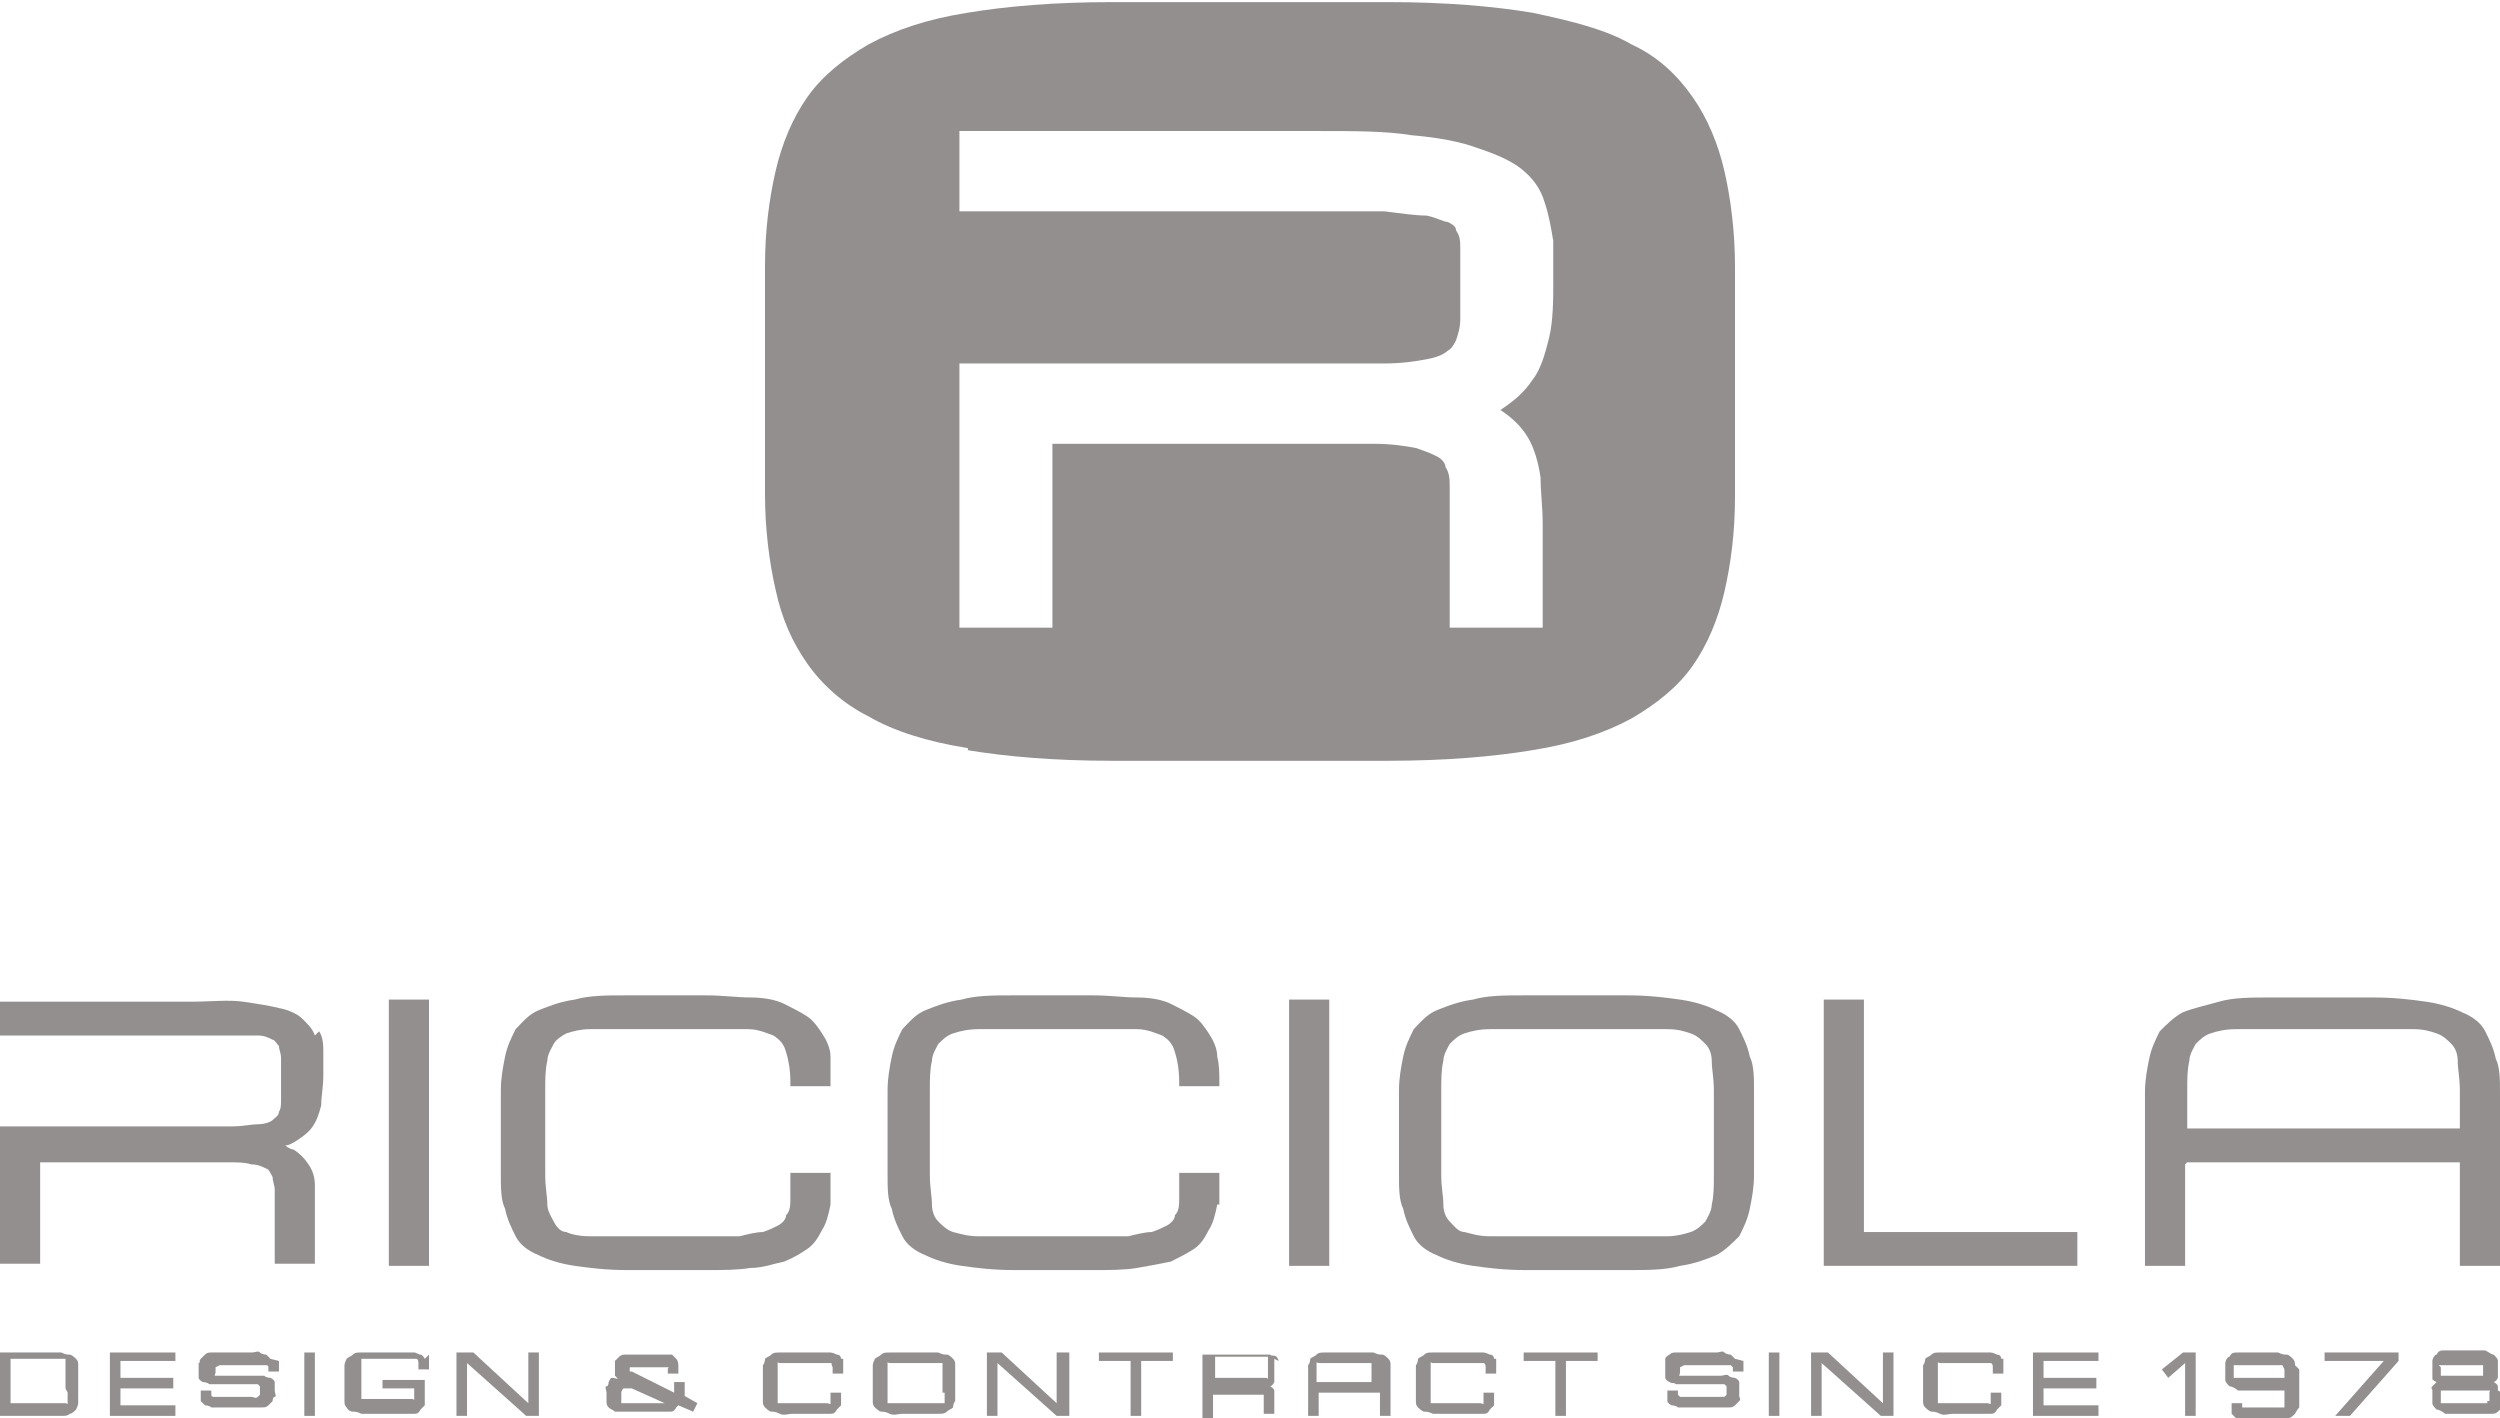 <svg xmlns="http://www.w3.org/2000/svg" viewBox="0 0 118.3 67.1"><defs><style>.cls-1 { fill: #938f8f; }</style></defs><g><g id="Livello_2"><g><polygon class="cls-1" points="50 64 50 66.4 47.4 64 46.7 64 46.7 67 47.2 67 47.2 64.5 50 67 50.6 67 50.6 64 50 64"/><path class="cls-1" d="M39.8 64.3s0-.2-.2-.2c0 0-.2-.1-.3-.1s-.2.0-.4.0c-.1.0-.3.0-.5.0h-.9c-.2.0-.4.0-.6.0s-.3.0-.4.1-.2.1-.3.2c0 0 0 .2-.1.3.0.1.0.2.0.4v.9c0 .1.0.3.0.4.0.1.0.2.1.3.0.0.2.2.3.2.1.0.2.0.4.1s.4.0.6.0h.9c.2.0.3.0.5.0.1.0.3.0.4.0s.2.0.3-.2c0 0 .1-.1.2-.2.0.0.0-.2.0-.3s0-.2.0-.3h0-.5.0c0 .2.0.3.0.3s0 .1.0.2.0.0-.2.0h-.2s-.2.0-.4.0h-.9c-.2.0-.3.0-.4.0s-.2.0-.3.0h-.1s0-.1.0-.2c0 0 0-.2.0-.3V65c0-.1.0-.2.0-.3.0.0.0-.1.0-.2s0 0 .1.0c0 0 .2.0.3.0s.2.0.4.0h.9c.2.0.3.0.5.0.1.0.2.0.3.0s0 0 .1.2c0 0 0 .2.0.3h0 .5.0c0-.2.0-.3.0-.4.0.0.0-.2.0-.3"/><polygon class="cls-1" points="52 64 52 64.4 53.5 64.4 53.5 67 54 67 54 64.4 55.5 64.4 55.5 64 52 64"/><path class="cls-1" d="M44.7 65.9c0 .1.0.2.0.3.0.0.0.1.0.2h-.1s-.2.0-.3.0c-.1.0-.2.0-.4.0h-1.1c-.2.0-.3.0-.4.0s-.2.0-.3.0H42s0-.1.0-.2c0 0 0-.2.0-.3V65c0-.1.0-.2.0-.3.0.0.0-.1.0-.2s0 0 .1.0c0 0 .2.0.3.0s.2.0.4.0h1.1c.2.0.3.0.4.0h.2s0 0 .1.0c0 0 0 .1.0.2.0.0.0.2.0.3v.9M45.2 64.6c0-.1.0-.2-.1-.3s-.2-.2-.3-.2c-.1.0-.2.0-.4-.1-.2.0-.3.0-.6.0h-1.1c-.2.0-.4.0-.6.0s-.3.0-.4.1-.2.1-.3.2c0 0-.1.2-.1.3s0 .2.0.4v.9c0 .1.0.3.0.4s0 .2.1.3c0 0 .2.2.3.2.1.0.2.0.4.1s.4.0.6.0h1.1c.2.0.4.0.6.0s.3.0.4-.1.2-.1.3-.2c0 0 0-.2.1-.3.0-.1.0-.2.0-.4V65c0-.1.0-.3.0-.4"/><path class="cls-1" d="M3.2 65.9c0 .1.0.2.0.3.0.0.0.1.0.2s0 0-.1.0c0 0-.2.0-.3.0-.1.0-.2.0-.4.0H.5v-2.1h1.8c.2.0.3.0.4.0s.2.0.3.0h.1s0 0 0 .2c0 0 0 .2.0.3v.9M3.7 64.6c0-.1.0-.2-.1-.3.0.0-.2-.2-.3-.2s-.2.0-.4-.1c-.2.0-.4.0-.6.0H0v3h2.3c.2.0.4.0.6.0s.3.0.4-.1c.1.0.2-.1.3-.2.0.0.1-.2.1-.3s0-.2.0-.4v-.9c0-.1.0-.3.0-.4"/><path class="cls-1" d="M31.7 66.4s-.1.0-.2.0c-.1.0-.2.0-.3.0h-1c-.1.0-.3.0-.4.0-.1.0-.2.0-.3.0h-.1s0 0 0-.1c0 0 0-.1.0-.2s0-.2.0-.2.0-.1.1-.2c0 0 .1.0.2.0s.1.0.2.0l2 .9M32.4 66.1c0-.1.0-.3.0-.5v-.2h-.5v.5l-2-1s-.1.0-.1.0.0.0.0.0.0.0.0.0.0-.1.0-.2h.1s.2.0.3.0h.9c.1.0.2.0.3.0.0.0.1.0.2.0s0 0 0 .1c0 0 0 .1.0.2h0 .5.0c0-.2.0-.3.0-.4.0.0.0-.2-.1-.3.0.0-.1-.1-.2-.2.0.0-.2.0-.3.0s-.2.0-.4.0-.5.0-.9.0h0c-.1.0-.2.0-.3.0s-.2.0-.3.0-.2.0-.3.1c0 0-.1.1-.2.2.0.0.0.2.0.3s0 .1.0.2v.2s0 0 .1.1-.1.0-.2.0-.1.0-.2.2c0 0 0 .2-.1.2s0 .2.0.3.0.3.0.4c0 .1.0.2.1.3s.2.1.3.2c.1.0.2.0.4.0.1.0.3.0.5.0h.6c.2.0.5.0.6.0.2.0.3.0.5.0.1.0.2.0.3-.2l.1-.1.7.3.2-.4-.7-.4h0"/><polygon class="cls-1" points="5.2 64 5.2 67 8.3 67 8.3 66.5 5.7 66.5 5.7 65.7 8.2 65.7 8.2 65.2 5.7 65.2 5.7 64.4 8.3 64.4 8.3 64 5.2 64"/><rect class="cls-1" x="14.4" y="64" width=".5" height="3"/><path class="cls-1" d="M12.8 64.3s-.1-.1-.2-.2c0 0-.2.0-.3-.1s-.2.0-.4.0c-.1.0-.3.0-.5.0H11c-.2.0-.4.0-.6.0s-.3.0-.4.0-.2.0-.3.1c0 0-.1.1-.2.2s0 .2-.1.2c0 0 0 .2.0.3s0 .2.0.2v.2s0 .1.2.2c0 0 .2.0.3.1.1.0.2.0.4.0.2.0.4.0.6.0h.5c.2.0.4.0.5.0s.2.0.3.0l.1.1s0 .1.0.2.0.2.0.2.0.0-.1.1-.2.0-.3.0c-.1.0-.3.0-.5.0h-.5c-.2.0-.3.0-.5.0-.1.0-.2.0-.3.0.0.0-.1.0-.1-.1s0-.1.0-.2h0-.5.0c0 .2.0.3.0.3v.2s.1.1.2.2c0 0 .2.0.3.1.1.0.2.0.4.0.1.0.3.0.5.0h.5c.2.0.4.0.6.0s.3.0.4.0.2.0.3-.1c0 0 .1-.1.2-.2.0.0.0-.2.1-.2s0-.2.0-.3.0-.2.0-.2.0-.2.0-.2.0-.1-.2-.2c0 0-.2.0-.3-.1-.1.0-.2.0-.4.0-.1.0-.3.0-.5.0h-.9c-.1.0-.2.0-.3.0.0.0-.1.0-.2.0s0 0 0-.2v-.2s0 0 .2-.1c0 0 .2.0.4.0.2.0.4.0.6.0h.4c.2.0.3.0.5.0.1.0.2.0.3.0.0.0.1.0.1.1s0 .1.0.2h0 .5.0c0-.2.0-.3.0-.3s0-.2.0-.2"/><path class="cls-1" d="M20.1 64.3s-.1-.2-.2-.2-.2-.1-.3-.1-.2.0-.4.0c-.1.0-.3.0-.5.0h-1c-.2.0-.4.0-.6.0-.2.0-.3.0-.4.1s-.2.1-.3.2c0 0-.1.2-.1.3s0 .2.0.4v.9c0 .1.0.3.0.4.0.1.0.2.1.3.0.0.1.2.3.2.1.0.2.0.4.1.2.0.4.0.6.0h1c.2.0.4.0.5.0s.3.0.4.0c.1.0.2.0.3-.2.0.0.1-.1.2-.2.0.0.0-.2.0-.3.0.0.0-.2.0-.3v-.6h-2v.4h1.5c0 .2.0.3.0.3s0 .1.0.2.0.0-.1.0c0 0-.1.0-.2.0-.1.0-.2.0-.4.0h-1c-.2.0-.3.0-.4.0-.1.0-.2.0-.3.0h-.1s0-.1.0-.2c0 0 0-.2.0-.3v-.9c0-.1.0-.2.0-.3.0.0.0-.1.0-.2h.1s.1.0.3.0.2.0.4.0h1c.2.0.3.0.5.0.1.0.2.0.3.0.0.0.1.0.1.2.0.0.0.2.0.3h0 .5.0c0-.2.0-.3.0-.4.0.0.0-.2.0-.3"/><polygon class="cls-1" points="25 64 25 66.4 22.4 64 21.6 64 21.6 67 22.1 67 22.1 64.5 24.9 67 25.5 67 25.5 64 25 64"/><polygon class="cls-1" points="72.1 64 72.1 64.4 73.6 64.4 73.6 67 74.1 67 74.1 64.4 75.6 64.4 75.6 64 72.1 64"/><polygon class="cls-1" points="89.1 64 89.1 66.4 86.5 64 85.7 64 85.7 67 86.2 67 86.2 64.5 89 67 89.6 67 89.6 64 89.1 64"/><rect class="cls-1" x="83.7" y="64" width=".5" height="3"/><polygon class="cls-1" points="110 64 110 64.4 112.8 64.4 110.5 67 111.2 67 113.5 64.4 113.5 64 110 64"/><path class="cls-1" d="M94.7 64.3s0-.2-.2-.2c0 0-.2-.1-.3-.1.0.0-.2.0-.4.0s-.3.0-.5.0h-.9c-.2.0-.4.0-.6.0-.2.0-.3.0-.4.1s-.2.1-.3.2c0 0 0 .2-.1.3.0.1.0.2.0.4v.9c0 .1.0.3.0.4.0.1.0.2.1.3.0.0.2.2.3.2s.2.0.4.1.4.0.6.0h.9c.2.0.4.0.5.0s.3.0.4.0.2.0.3-.2c0 0 .1-.1.2-.2.0.0.0-.2.0-.3s0-.2.0-.3h0-.5.0c0 .2.0.3.0.3s0 .1.0.2.0.0-.2.0h-.2s-.2.0-.4.0h-.9c-.2.0-.3.0-.4.0.0.0-.2.0-.3.0h-.1s0-.1.0-.2c0 0 0-.2.0-.3V65c0-.1.0-.2.0-.3.0.0.0-.1.0-.2s0 0 .1.0c0 0 .2.0.3.0s.2.0.4.0h.9c.2.0.3.0.5.0.1.0.2.0.3.0.0.0.1.0.1.2.0.0.0.2.0.3h0 .5.0c0-.2.0-.3.0-.4.0.0.0-.2.0-.3"/><polygon class="cls-1" points="103.3 64 102.3 64.8 102.6 65.2 103.4 64.5 103.4 67 103.9 67 103.9 64 103.3 64"/><path class="cls-1" d="M108.1 65.2h-.1s-.2.0-.3.0-.3.0-.5.0h-1s-.2.0-.3.0c0 0-.1.0-.2.0s0 0 0 0v-.1s0-.1.0-.2.0-.1.0-.2v-.1s0 0 0 0 0 0 .2.0c0 0 .2.0.3.0.0.0.2.0.4.0h.6c.2.0.4.0.5.0s.2.0.3.0l.1.2s0 .2.0.3.0.2.0.2M108.6 64.6c0-.1.0-.2-.1-.3s-.2-.2-.3-.2-.2.0-.4-.1c-.2.0-.4.0-.6.0h-.6c-.3.0-.5.0-.7.0s-.3.0-.4.2c-.1.0-.2.2-.2.3s0 .3.0.4.0.3.0.4c0 .1.1.2.2.3.1.0.3.1.4.2.2.0.4.0.7.0h.6c.2.0.4.0.6.0.1.0.2.0.3.0v.3c0 .1.0.2.0.3.0.0.0.1.0.2h-.2s-.2.0-.3.0h-.5c-.2.0-.4.0-.5.0s-.3.0-.3.0-.2.0-.2.0.0.0.0.0.0.0.0.0h0v-.2h-.5c0 .2.0.3.0.3v.2s.1.1.2.2c0 0 .2.0.3.1.1.0.3.0.4.0.2.0.4.0.6.0s.5.0.7.0.3.0.5-.1c.1.0.2-.1.3-.2.0.0.1-.2.2-.3.0-.1.0-.2.0-.4v-1c0-.1.0-.3.0-.4"/><polygon class="cls-1" points="96.2 64 96.2 67 99.3 67 99.3 66.5 96.7 66.5 96.7 65.7 99.2 65.7 99.2 65.2 96.7 65.2 96.7 64.4 99.3 64.4 99.3 64 96.2 64"/><path class="cls-1" d="M60 65.1s0 0 0 .1.0.0-.1.0c0 0-.2.0-.3.0h-2.1v-1h2.1c.1.0.2.0.3.0h.1s0 0 0 0 0 0 0 .1v.4M60.5 64.4s0-.1-.1-.2-.2.0-.3-.1c-.1.0-.2.0-.4.0-.2.0-.4.0-.6.0h-2.2v3h.5V66h2c.1.0.2.0.3.0h.1s0 0 0 0 0 0 0 .1v.8h.5v-.6c0-.1.0-.2.0-.3v-.2s0-.1-.2-.2.0.0.0.0.1.0.2-.2c0 0 0-.2.0-.3.0.0.0-.2.0-.3v-.3-.2"/><path class="cls-1" d="M117.7 66.3v.1s0 0 0 0 0 0-.2.0h-.2s-.2.0-.4.0h-.6c-.1.0-.3.0-.4.0h-.2s-.1.0-.2.0.0.0.0.0.0.0.0-.1c0 0 0-.1.0-.2s0-.1.0-.2v-.1s0 0 0 0 0 0 .2.0h.2s.2.0.4.0h.6c.1.0.3.0.4.0.0.0.2.0.3.0.0.0.1.0.2.0s0 0 0 .1.0.1.0.2.0.1.0.2M115.4 64.6s0 0 0 0 0 0 .2.0h.2 1.2s.2.0.3.0.1.0.2.0.0.0.0.0.0.0.0.2v.2s0 0 0 .1c0 0-.1.0-.2.0-.1.0-.3.0-.5.0h-.9s-.2.0-.2.0-.1.0-.2.0.0.0.0.0.0.0.0-.2.0-.1.0-.2M118.2 65.8s0-.2.0-.2.0-.1-.2-.2.0.0.0.0.1.0.2-.2c0 0 0-.1.0-.2s0-.1.0-.2c0-.1.0-.3.0-.4.0-.1-.1-.2-.2-.3-.1.0-.2-.1-.4-.2-.2.0-.4.0-.7.0h-.5c-.3.0-.5.0-.7.0s-.3.0-.4.2c-.1.0-.2.2-.2.3.0.0.0.2.0.4s0 .2.0.2.0.1.0.2.0.1.2.2.0.0.0.0-.1.1-.2.2.0.1.0.2v.2c0 .2.0.3.0.4.0.1.1.2.2.3.1.0.3.1.4.2.2.0.4.0.7.0h.6c.2.0.4.0.5.0s.3.0.4.0c.1.0.2.0.3-.1.0.0.1-.1.2-.2s0-.2.0-.2.0-.2.0-.3.0-.2.0-.2"/><path class="cls-1" d="M62.3 65.4V65c0-.1.0-.2.0-.3.0.0.0-.1.0-.2s0 0 .1.0c0 0 .2.0.3.0s.2.0.4.0h1.1c.2.0.3.0.4.0.1.0.2.0.2.0s.1.0.1.0.0.1.0.2c0 0 0 .2.0.3v.4H62h0zM65.8 64.6c0-.1.0-.2-.1-.3s-.2-.2-.3-.2-.2.0-.4-.1c-.2.0-.4.0-.6.0h-1.1c-.2.0-.4.0-.6.0s-.3.0-.4.1-.2.1-.3.2c0 0 0 .2-.1.3.0.1.0.2.0.4v2h.5v-1.1h2.9V67h.5v-2c0-.1.0-.3.0-.4"/><path class="cls-1" d="M82.1 64.3s-.1-.1-.2-.2c0 0-.2.0-.3-.1s-.2.0-.4.0c-.1.0-.3.0-.5.0h-.4c-.2.0-.4.0-.6.0s-.3.0-.4.0c-.1.0-.2.0-.3.1.0.0-.2.1-.2.2v.2s0 .2.0.3.0.2.0.2.0.2.0.2.0.1.2.2.2.0.3.1c.1.0.2.0.4.0s.4.0.6.0h.5c.2.0.4.0.5.0s.2.0.3.0l.1.1s0 .1.0.2.0.2.0.2.0.0-.1.1c0 0-.2.0-.3.0s-.3.0-.5.0h-.5c-.2.0-.3.0-.5.0-.1.0-.2.0-.3.0l-.1-.1s0-.1.0-.2h0-.5.0c0 .2.0.3.0.3s0 .2.0.2.0.1.2.2c0 0 .2.0.3.1.0.0.2.0.4.0.1.0.3.0.5.0h.5c.2.0.4.0.6.0.2.0.3.0.4.0.1.0.2.0.3-.1.0.0.1-.1.2-.2s0-.2.0-.2.0-.2.0-.3.0-.2.0-.2v-.2s0-.1-.2-.2c0 0-.2.0-.3-.1s-.2.0-.4.0-.3.0-.5.0H80c-.1.0-.2.0-.3.0.0.0-.1.0-.2.0s0 0 0-.2v-.2s0 0 .2-.1c0 0 .2.0.4.0s.4.0.6.0h.4c.2.0.3.0.5.0.1.0.2.0.3.0l.1.1s0 .1.0.2h0 .5.0c0-.2.0-.3.0-.3s0-.2.0-.2"/><path class="cls-1" d="M70.7 64.3s0-.2-.2-.2c0 0-.2-.1-.3-.1s-.2.0-.4.0-.3.0-.5.0h-.9c-.2.0-.4.0-.6.0-.2.0-.3.0-.4.1s-.2.1-.3.2c0 0 0 .2-.1.3.0.1.0.2.0.4v.9c0 .1.0.3.0.4.0.1.0.2.1.3.0.0.2.2.3.2s.2.0.4.1c.2.0.4.0.6.0h.9c.2.0.4.0.5.0s.3.0.4.0.2.0.3-.2c0 0 .1-.1.2-.2.0.0.0-.2.0-.3.0.0.0-.2.0-.3h0-.5.0c0 .2.0.3.0.3s0 .1.0.2.0.0-.2.0h-.2s-.2.0-.4.0h-.9c-.2.0-.3.0-.4.0.0.0-.2.0-.3.0h-.1s0-.1.0-.2c0 0 0-.2.0-.3V65c0-.1.0-.2.0-.3.0.0.0-.1.0-.2s0 0 .1.0c0 0 .2.0.3.0s.2.0.4.0h.9c.2.0.3.0.5.0.1.0.2.0.3.0.0.0.1.0.1.2.0.0.0.2.0.3h0 .5.0c0-.2.0-.3.0-.4.0.0.0-.2.0-.3"/><path class="cls-1" d="M103.5 51.6c0-.5.0-1 .1-1.4.0-.3.2-.6.3-.8.2-.2.4-.4.7-.5s.7-.2 1.2-.2 1.1.0 1.8.0h4.8c.7.0 1.3.0 1.8.0s.8.1 1.1.2.5.3.7.5.3.5.3.8c0 .4.1.8.1 1.4v1.8h-12.9v-1.8M103.5 55h12.9v4.9h1.9v-.2c0-.3.0-7.5.0-8 0-.6.0-1.2-.2-1.6-.1-.5-.3-.9-.5-1.3s-.6-.7-1.1-.9c-.4-.2-1-.4-1.7-.5s-1.5-.2-2.5-.2h-4.8c-1 0-1.8.0-2.5.2s-1.2.3-1.7.5c-.4.2-.8.6-1.1.9-.2.4-.4.8-.5 1.3s-.2 1-.2 1.6.0 7.7.0 8v.2h1.9v-4.8h0z"/><path class="cls-1" d="M57.7 57c0-.4.0-.8.0-1.3v-.2h-1.9v.2c0 .4.0.7.0 1s0 .6-.2.8c0 .2-.2.4-.4.5-.2.1-.4.2-.7.3-.3.0-.7.1-1.1.2-.5.0-1 0-1.6.0h-3.7c-.7.0-1.3.0-1.8.0s-.8-.1-1.2-.2c-.3-.1-.5-.3-.7-.5s-.3-.5-.3-.8c0-.4-.1-.8-.1-1.4.0-.5.0-1.2.0-2s0-1.4.0-2c0-.5.0-1 .1-1.4.0-.3.2-.6.3-.8.2-.2.4-.4.7-.5.3-.1.7-.2 1.2-.2s1.1.0 1.8.0h3.7c.8.0 1.5.0 2 0s.9.2 1.2.3c.3.2.5.4.6.8.1.3.2.8.2 1.4v.2h1.9v-.2c0-.4.0-.8-.1-1.2.0-.4-.2-.8-.4-1.1-.2-.3-.4-.6-.7-.8-.3-.2-.7-.4-1.1-.6s-1-.3-1.6-.3-1.3-.1-2.1-.1H48c-1 0-1.8.0-2.5.2-.7.1-1.2.3-1.7.5s-.8.6-1.1.9c-.2.4-.4.8-.5 1.3s-.2 1-.2 1.6.0 1.3.0 2 0 1.4.0 2 0 1.2.2 1.6c.1.5.3.9.5 1.3s.6.7 1.1.9c.4.2 1 .4 1.7.5s1.5.2 2.5.2h3.7c.8.0 1.5.0 2.1-.1s1.1-.2 1.6-.3c.4-.2.8-.4 1.1-.6s.5-.5.7-.9c.2-.3.3-.7.4-1.2"/><polygon class="cls-1" points="98.3 58.3 88.2 58.3 88.2 47.3 86.3 47.3 86.3 59.9 98.3 59.9 98.3 58.3"/><path class="cls-1" d="M38.2 59.1c.3-.2.5-.5.7-.9.2-.3.3-.7.4-1.2.0-.4.0-.8.0-1.3v-.2h-1.9v.2c0 .4.0.7.0 1s0 .6-.2.8c0 .2-.2.4-.4.5-.2.1-.4.2-.7.3-.3.0-.7.1-1.1.2-.5.0-1 0-1.6.0h-3.7c-.7.0-1.3.0-1.8.0s-.9-.1-1.1-.2c-.3.0-.5-.3-.6-.5s-.3-.5-.3-.8c0-.4-.1-.8-.1-1.4.0-.5.0-1.2.0-2s0-1.4.0-2c0-.5.0-1 .1-1.4.0-.3.2-.6.3-.8s.4-.4.6-.5c.3-.1.7-.2 1.1-.2.5.0 1.1.0 1.8.0h3.7c.8.0 1.5.0 2 0s.9.2 1.2.3c.3.2.5.4.6.8.1.3.2.8.2 1.4v.2h1.9v-.2c0-.4.0-.8.0-1.2.0-.4-.2-.8-.4-1.1-.2-.3-.4-.6-.7-.8-.3-.2-.7-.4-1.1-.6s-1-.3-1.6-.3-1.3-.1-2.1-.1h-3.7c-1 0-1.8.0-2.5.2-.7.1-1.2.3-1.7.5s-.8.6-1.1.9c-.2.4-.4.8-.5 1.3s-.2 1-.2 1.6.0 1.3.0 2 0 1.4.0 2 0 1.2.2 1.6c.1.5.3.9.5 1.3s.6.7 1.1.9c.4.2 1 .4 1.7.5s1.5.2 2.5.2h3.7c.8.0 1.5.0 2.1-.1.6.0 1.1-.2 1.6-.3.5-.2.8-.4 1.1-.6"/><rect class="cls-1" x="61" y="47.3" width="1.9" height="12.6"/><path class="cls-1" d="M81.1 55.6c0 .5.0 1-.1 1.4.0.3-.2.6-.3.8-.2.2-.4.4-.7.5s-.7.2-1.1.2c-.5.0-1.1.0-1.8.0h-4.8c-.7.0-1.3.0-1.8.0s-.8-.1-1.2-.2c-.3.0-.5-.3-.7-.5s-.3-.5-.3-.8c0-.4-.1-.8-.1-1.4.0-.5.0-1.2.0-2s0-1.4.0-2c0-.5.0-1 .1-1.4.0-.3.2-.6.3-.8.2-.2.4-.4.7-.5s.7-.2 1.2-.2 1.1.0 1.8.0h4.8c.7.0 1.3.0 1.8.0s.8.1 1.1.2.5.3.7.5.3.5.3.8c0 .4.1.8.1 1.4s0 1.2.0 2 0 1.4.0 2M82.8 50c-.1-.5-.3-.9-.5-1.3s-.6-.7-1.1-.9c-.4-.2-1-.4-1.7-.5s-1.5-.2-2.5-.2h-4.8c-1 0-1.8.0-2.5.2-.7.1-1.2.3-1.7.5s-.8.6-1.1.9c-.2.4-.4.8-.5 1.3s-.2 1-.2 1.6.0 1.3.0 2 0 1.4.0 2 0 1.2.2 1.6c.1.5.3.9.5 1.3s.6.7 1.1.9c.4.2 1 .4 1.7.5s1.5.2 2.5.2H77c1 0 1.8.0 2.5-.2.7-.1 1.2-.3 1.7-.5.4-.2.8-.6 1.1-.9.2-.4.4-.8.5-1.3s.2-1 .2-1.6.0-1.2.0-2 0-1.4.0-2 0-1.2-.2-1.6"/><path class="cls-1" d="M14.9 49c-.1-.3-.3-.5-.6-.8-.2-.2-.6-.4-1.1-.5-.4-.1-1-.2-1.7-.3s-1.5.0-2.5.0H0V49h9.2c.7.0 1.3.0 1.8.0s.9.0 1.2.0c.3.0.5.1.7.2.1.0.2.2.3.3.0.2.1.3.1.6.0.2.0.5.0.9s0 .7.0 1c0 .2.0.5-.1.6.0.2-.2.3-.3.4s-.4.2-.7.2c-.3.0-.7.1-1.2.1s-1.1.0-1.8.0H0v6.5h1.9V55h7c.7.0 1.3.0 1.8.0s.9.0 1.2.1c.3.0.5.1.7.2.1.0.2.2.3.4.0.2.1.4.1.6.0.3.0.6.0 1v2.5h1.9v-2.5c0-.5.0-.9.0-1.2.0-.4-.1-.7-.3-1-.2-.3-.4-.5-.7-.7-.1.0-.3-.1-.4-.2.2.0.3-.1.5-.2.3-.2.6-.4.8-.7.2-.3.3-.6.4-1 0-.4.1-.9.1-1.4s0-.8.0-1.1c0-.3.0-.7-.2-1"/><rect class="cls-1" x="18.4" y="47.3" width="1.9" height="12.6"/></g><path class="cls-1" d="M45.4 17.2h16.9c1.2.0 2.3.0 3.2.0.8.0 1.5-.1 2-.2.6-.1.9-.3 1-.4.2-.1.3-.3.4-.5.1-.3.2-.6.2-1 0-.5.0-1 0-1.7s0-1.1.0-1.6c0-.4.0-.6-.2-.9.0-.2-.2-.3-.4-.4-.2.0-.5-.2-1-.3-.5.0-1.2-.1-2-.2-.8.0-1.9.0-3.2.0H45.4V6.2h16.9c1.8.0 3.3.0 4.5.2 1.2.1 2.3.3 3.1.6.9.3 1.6.6 2.1 1s.9.9 1.1 1.6c.2.6.3 1.2.4 1.8.0.6.0 1.3.0 2s0 1.8-.2 2.6-.4 1.5-.8 2c-.4.6-.9 1-1.5 1.4.6.4 1 .8 1.3 1.3s.5 1.2.6 1.9c0 .7.1 1.4.1 2.2v4.9h-4.4v-4.9c0-.6.0-1.2.0-1.7.0-.4.0-.7-.2-1 0-.2-.2-.4-.4-.5s-.4-.2-1-.4c-.5-.1-1.2-.2-2-.2-.9.0-1.9.0-3.2.0h-12v8.7h-4.4V17.2h0zM45.8 35.5c1.8.3 4.1.5 6.8.5h13.1c2.7.0 5-.2 6.8-.5 1.9-.3 3.4-.8 4.7-1.5 1.2-.7 2.2-1.5 2.9-2.5s1.2-2.2 1.5-3.5.5-2.8.5-4.5c0-1.6.0-3.4.0-5.5s0-3.8.0-5.4-.2-3.2-.5-4.5c-.3-1.3-.8-2.5-1.5-3.5s-1.6-1.9-2.9-2.5C76 1.4 74.4 1 72.5.6c-1.8-.3-4.1-.5-6.8-.5H52.6c-2.7.0-5 .2-6.8.5-1.9.3-3.4.8-4.7 1.5-1.2.7-2.2 1.5-2.9 2.5-.7 1-1.2 2.2-1.5 3.5-.3 1.3-.5 2.8-.5 4.5.0 1.6.0 3.4.0 5.4s0 3.8.0 5.4c0 1.6.2 3.2.5 4.5.3 1.4.8 2.5 1.5 3.5s1.7 1.9 2.9 2.5c1.2.7 2.8 1.2 4.7 1.5"/></g></g></svg>